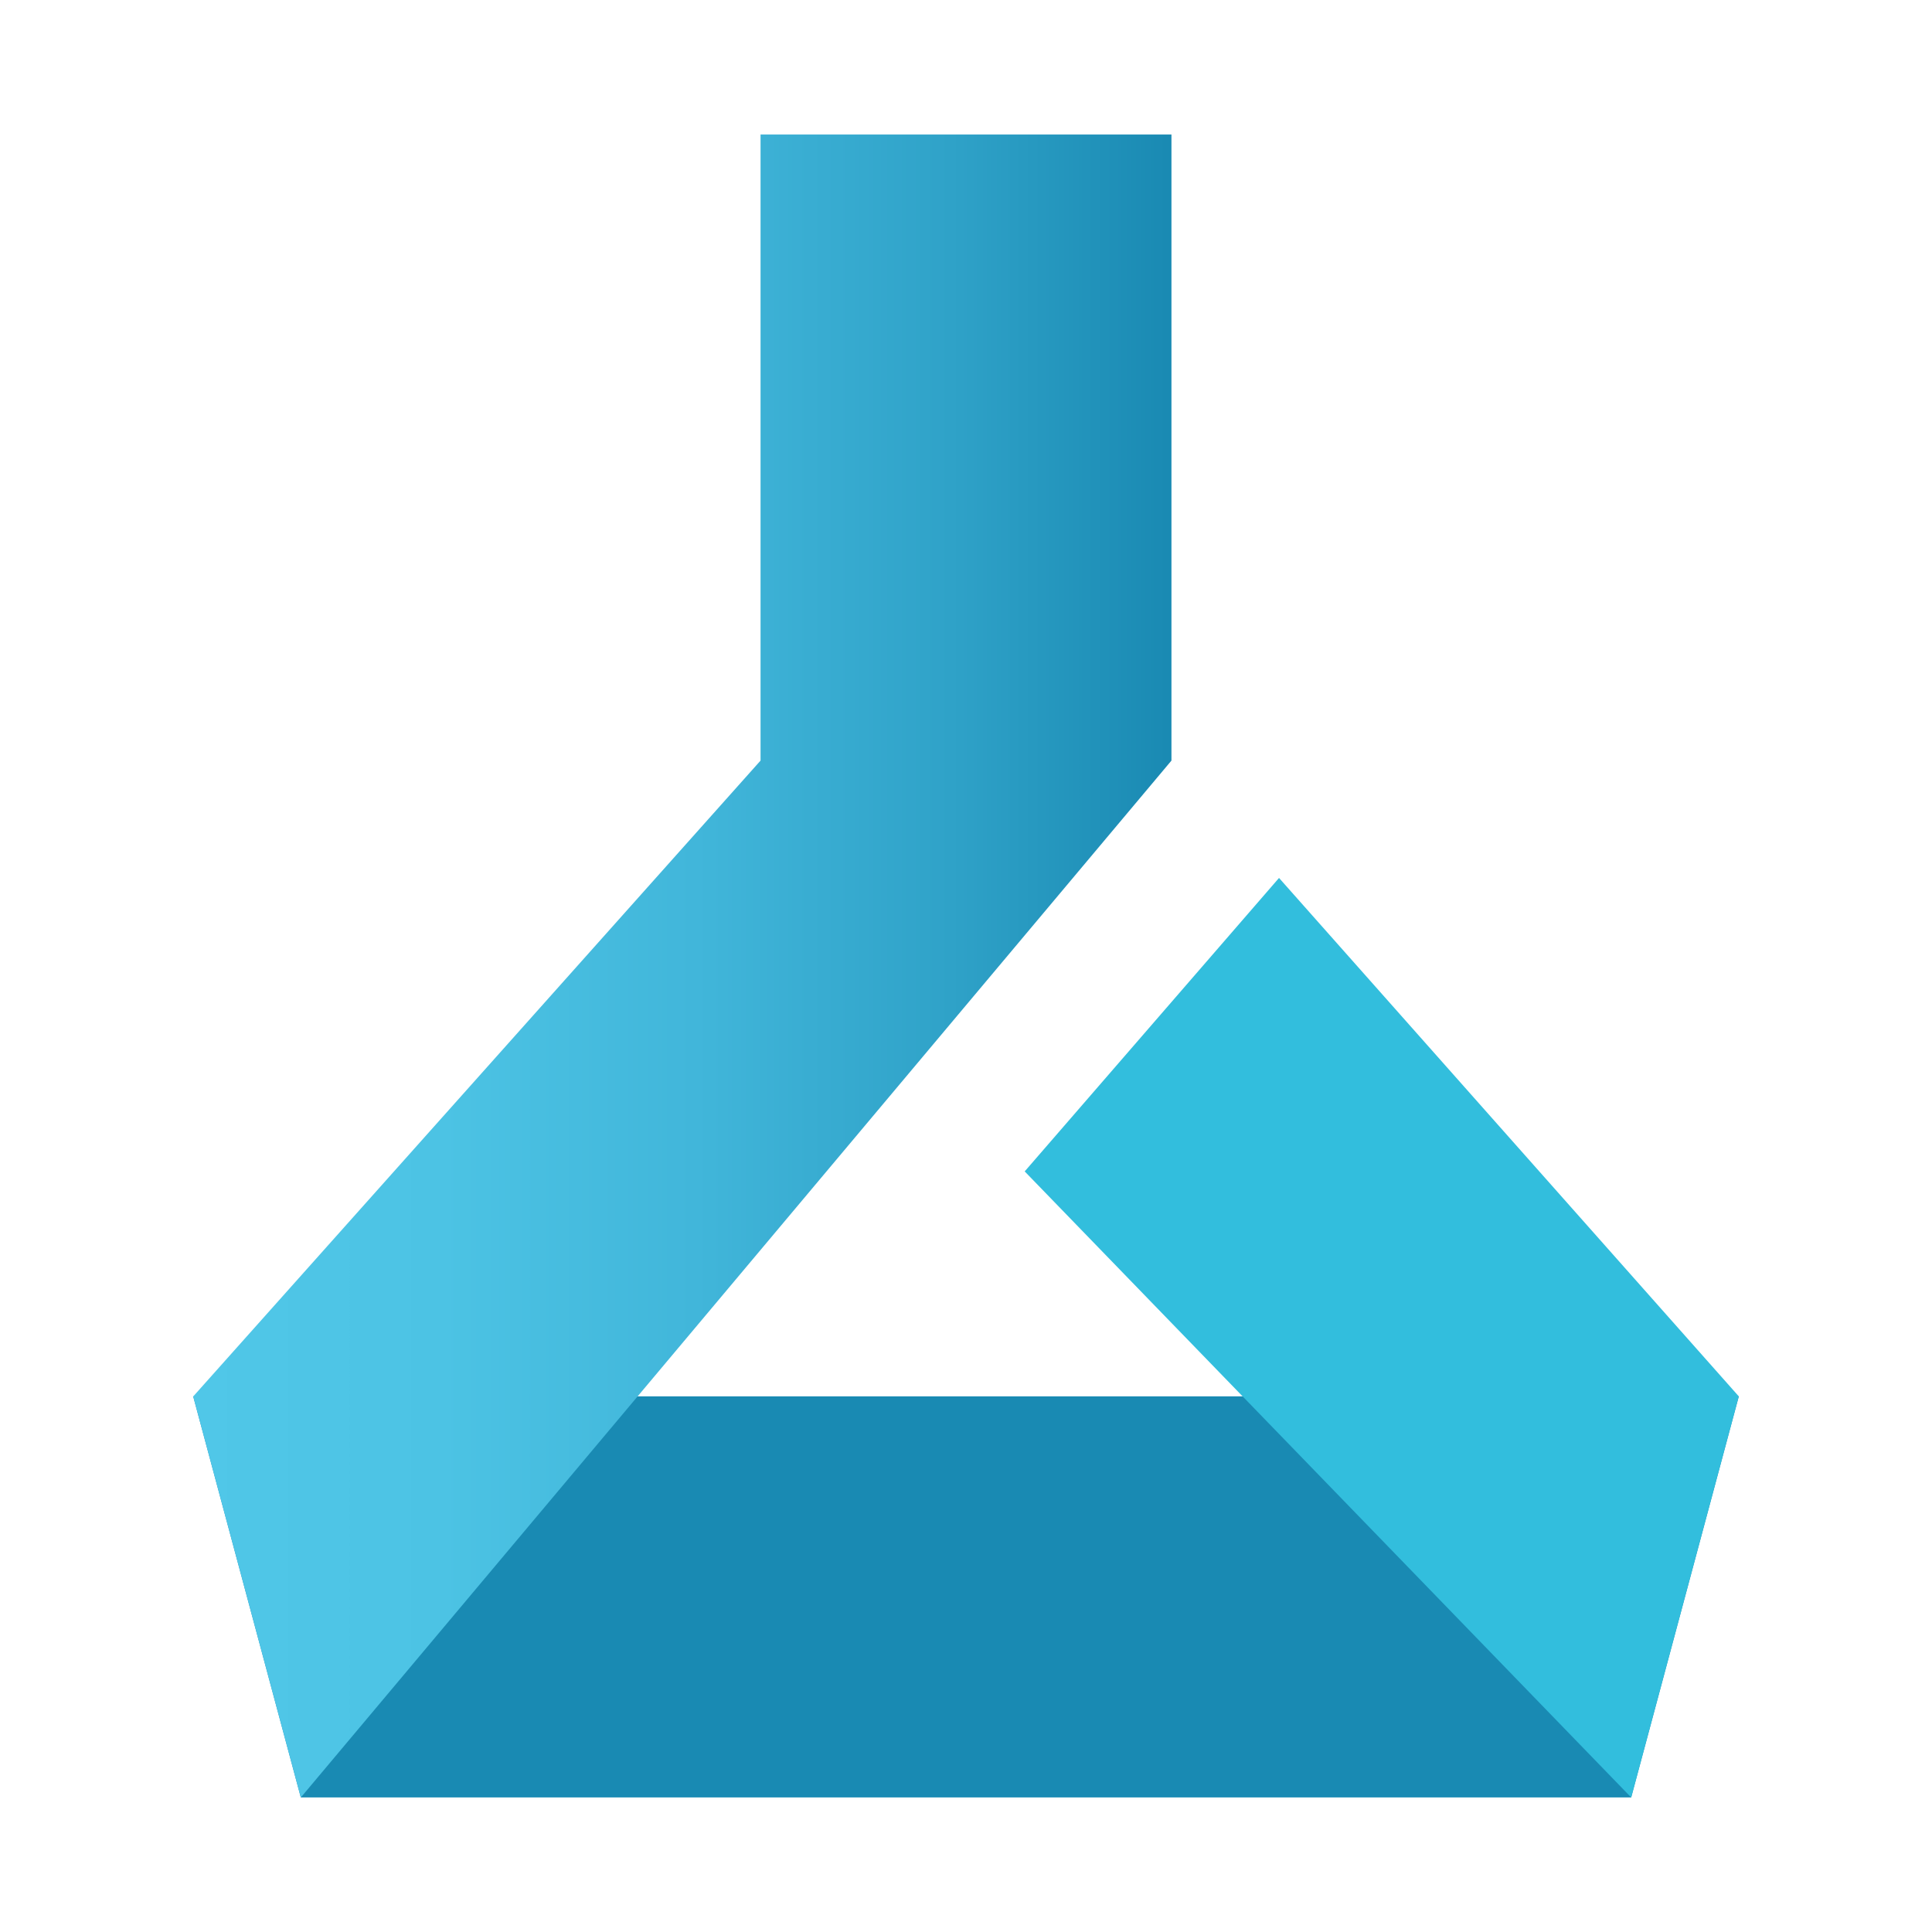<svg width="50" height="50" viewBox="0 0 50 50" fill="none" xmlns="http://www.w3.org/2000/svg">
<path d="M42.215 46.517H7.785L5 36.138H45L42.215 46.517Z" fill="#198AB3"/>
<path d="M19.683 3.481V19.684L5 36.14L7.785 46.519L30.317 19.684V3.481H19.683Z" fill="url(#paint0_linear_18852_76857)"/>
<path d="M42.215 46.518L26.519 30.316L33.101 22.721L45 36.138L42.215 46.518Z" fill="#32BEDD"/>
<defs>
<linearGradient id="paint0_linear_18852_76857" x1="5.084" y1="24.972" x2="30.451" y2="24.972" gradientUnits="userSpaceOnUse">
<stop stop-color="#50C7E8"/>
<stop offset="0.25" stop-color="#4CC3E4"/>
<stop offset="0.51" stop-color="#41B6DA"/>
<stop offset="0.77" stop-color="#2FA2C8"/>
<stop offset="1" stop-color="#1989B2"/>
</linearGradient>
</defs>
</svg>
